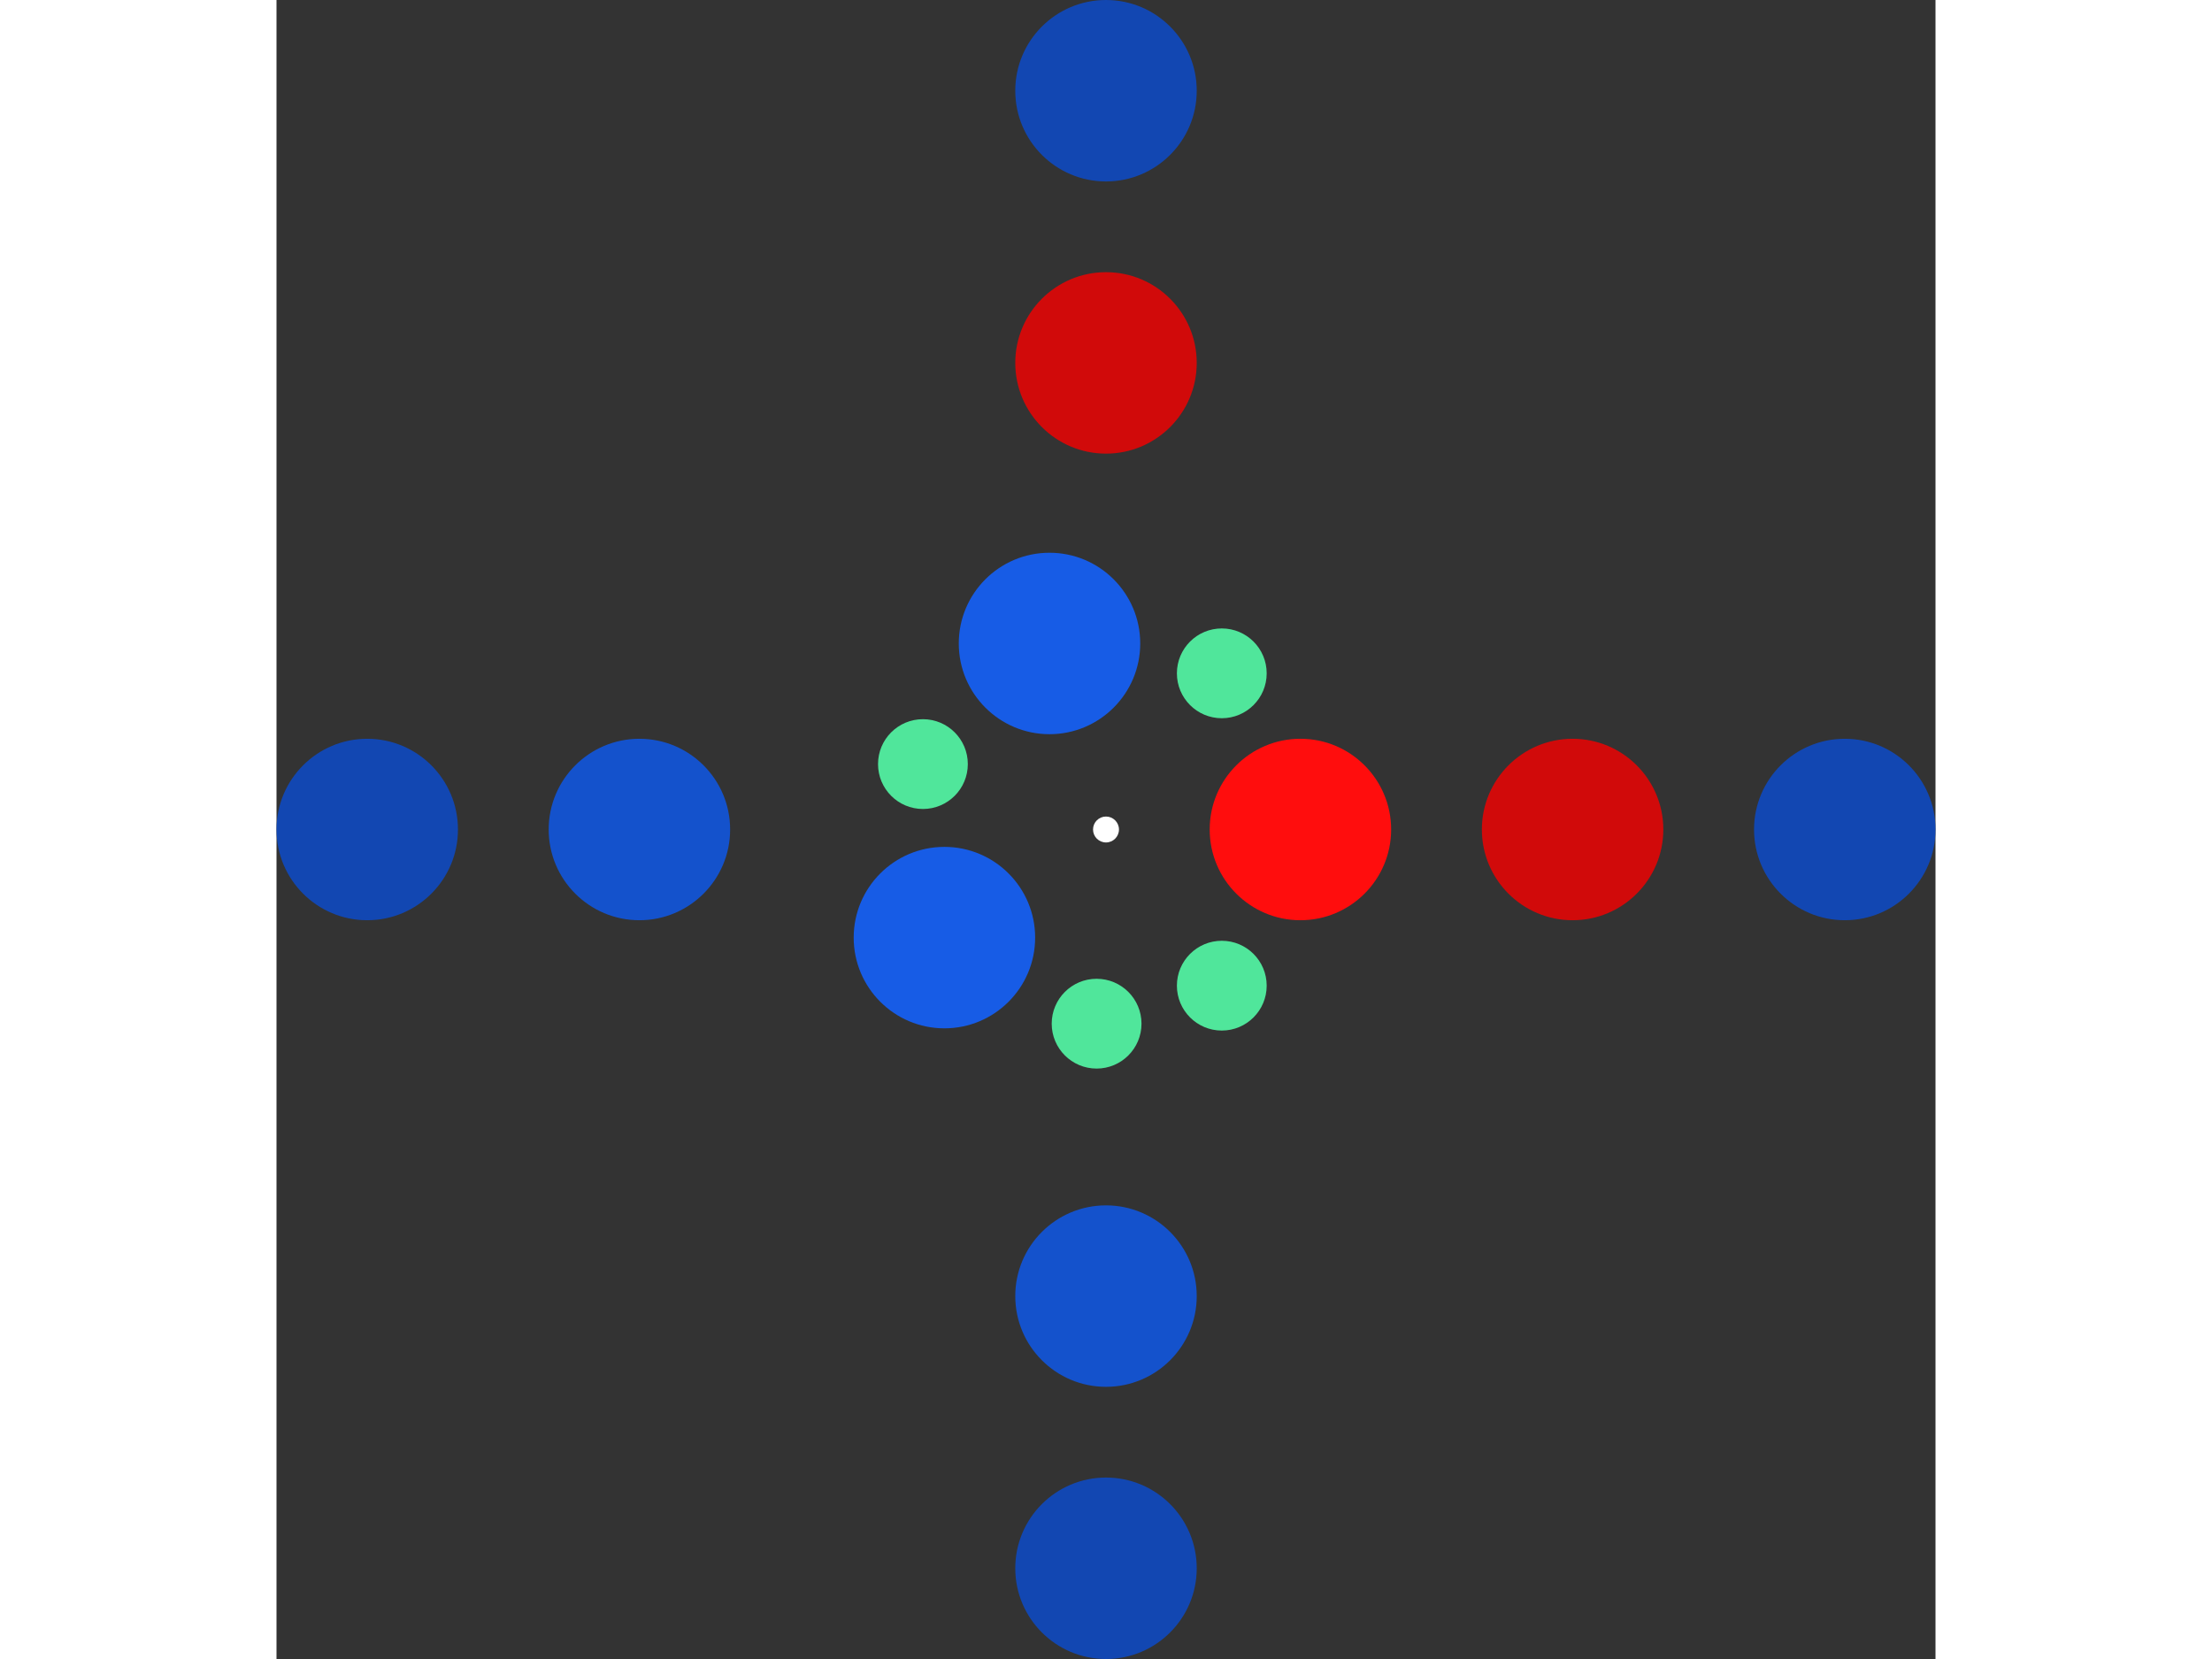 <svg xmlns="http://www.w3.org/2000/svg" viewBox="-64 -64 128 128" width="200" height="150">
<rect x="-64" y="-64" width="128" height="128" fill="#333333" stroke="none"/>
<circle cx="0" cy="0" r="1" fill="rgb(255,255,255)" />
<circle cx="15" cy="0" r="7" fill="rgb(255,13,13)" />
<circle cx="8.934" cy="12.049" r="3.464" fill="rgb(80,230,155)" />
<circle cx="-0.725" cy="14.982" r="3.464" fill="rgb(80,230,155)" />
<circle cx="-12.467" cy="8.341" r="7" fill="rgb(23,92,230)" />
<circle cx="-14.125" cy="-5.047" r="3.464" fill="rgb(80,230,155)" />
<circle cx="-4.359" cy="-14.353" r="7" fill="rgb(23,92,230)" />
<circle cx="8.934" cy="-12.049" r="3.464" fill="rgb(80,230,155)" />
<circle cx="36" cy="0" r="7" fill="rgb(209,10,10)" />
<circle cx="2.20436423846524e-15" cy="36" r="7" fill="rgb(20,82,204)" />
<circle cx="-36" cy="4.40872847693047e-15" r="7" fill="rgb(20,82,204)" />
<circle cx="-6.61309271539571e-15" cy="-36" r="7" fill="rgb(209,10,10)" />
<circle cx="57" cy="0" r="7" fill="rgb(18,71,178)" />
<circle cx="3.49024337756996e-15" cy="57" r="7" fill="rgb(18,71,178)" />
<circle cx="-57" cy="6.98048675513991e-15" r="7" fill="rgb(18,71,178)" />
<circle cx="-1.04707301327099e-14" cy="-57" r="7" fill="rgb(18,71,178)" /></svg>